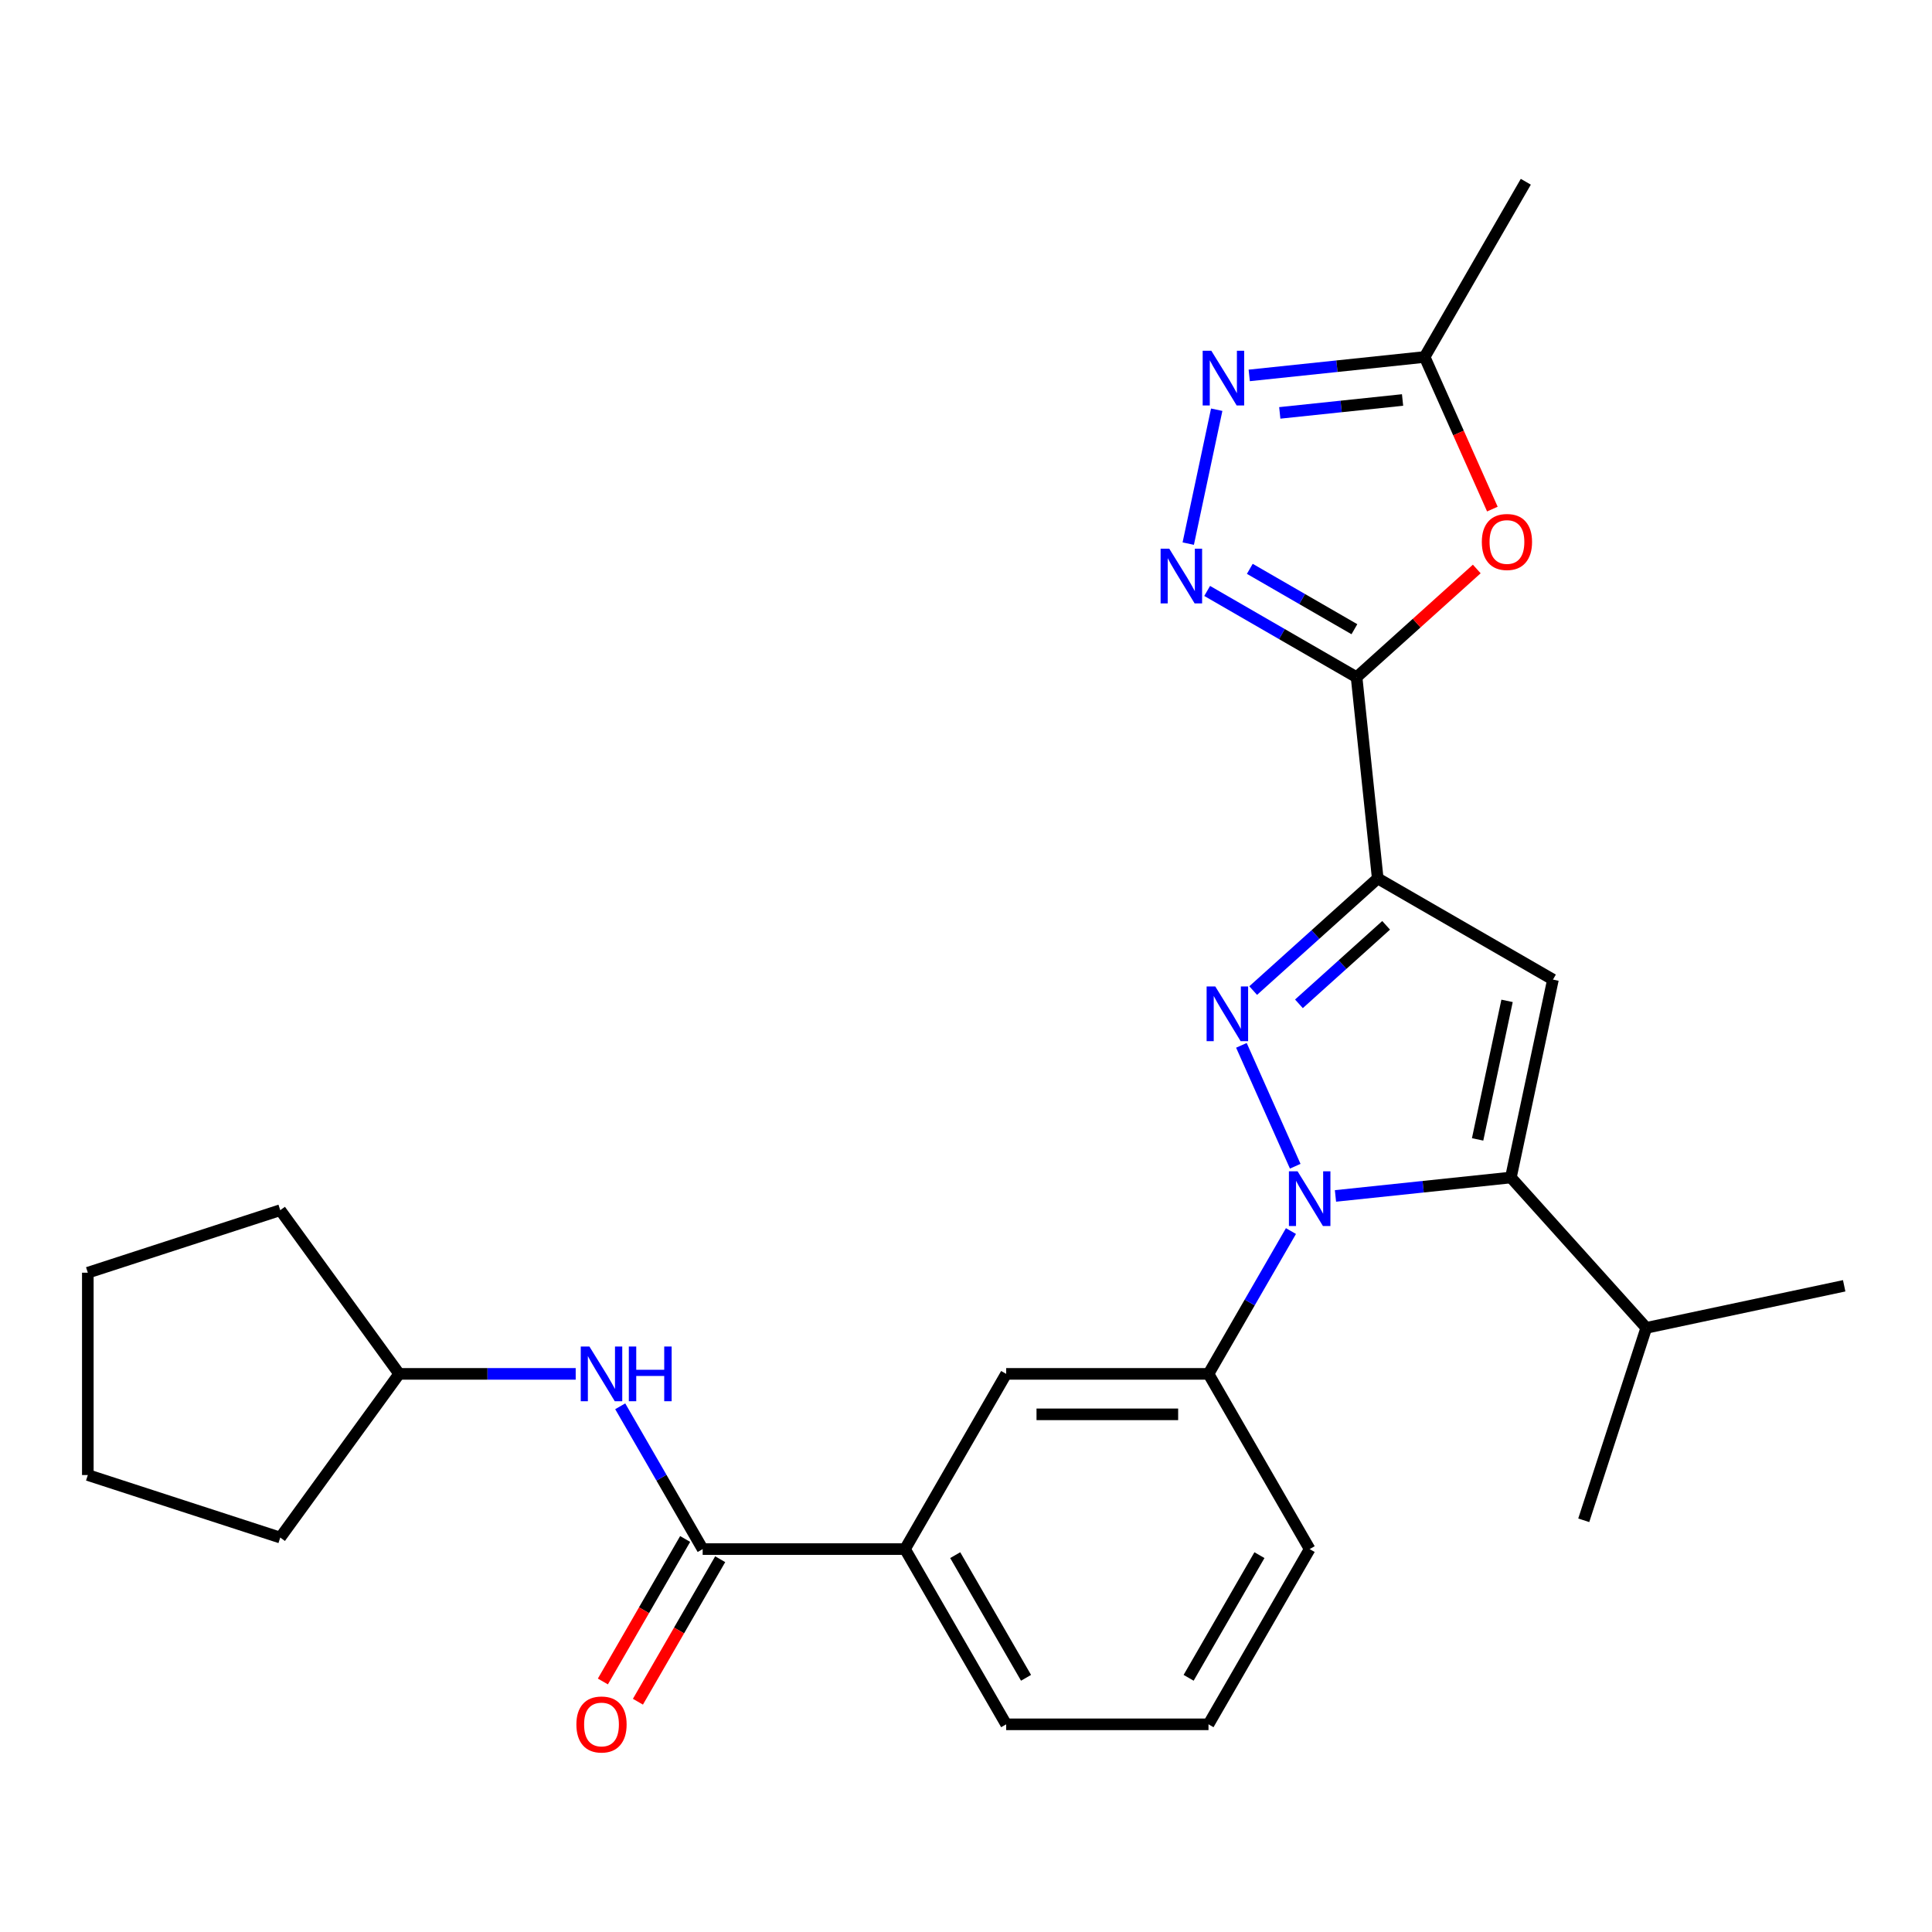 <?xml version='1.0' encoding='iso-8859-1'?>
<svg version='1.1' baseProfile='full'
              xmlns='http://www.w3.org/2000/svg'
                      xmlns:rdkit='http://www.rdkit.org/xml'
                      xmlns:xlink='http://www.w3.org/1999/xlink'
                  xml:space='preserve'
width='1000px' height='1000px' viewBox='0 0 1000 1000'>
<!-- END OF HEADER -->
<rect style='opacity:1.0;fill:#FFFFFF;stroke:none' width='1000' height='1000' x='0' y='0'> </rect>
<path class='bond-0' d='M 677.88,801.81 L 625.517,892.506' style='fill:none;fill-rule:evenodd;stroke:#000000;stroke-width:6px;stroke-linecap:butt;stroke-linejoin:miter;stroke-opacity:1' />
<path class='bond-0' d='M 651.886,804.942 L 615.232,868.429' style='fill:none;fill-rule:evenodd;stroke:#000000;stroke-width:6px;stroke-linecap:butt;stroke-linejoin:miter;stroke-opacity:1' />
<path class='bond-1' d='M 677.88,801.81 L 625.517,711.115' style='fill:none;fill-rule:evenodd;stroke:#000000;stroke-width:6px;stroke-linecap:butt;stroke-linejoin:miter;stroke-opacity:1' />
<path class='bond-2' d='M 625.517,892.506 L 520.79,892.506' style='fill:none;fill-rule:evenodd;stroke:#000000;stroke-width:6px;stroke-linecap:butt;stroke-linejoin:miter;stroke-opacity:1' />
<path class='bond-3' d='M 520.79,892.506 L 468.427,801.81' style='fill:none;fill-rule:evenodd;stroke:#000000;stroke-width:6px;stroke-linecap:butt;stroke-linejoin:miter;stroke-opacity:1' />
<path class='bond-3' d='M 531.075,868.429 L 494.421,804.942' style='fill:none;fill-rule:evenodd;stroke:#000000;stroke-width:6px;stroke-linecap:butt;stroke-linejoin:miter;stroke-opacity:1' />
<path class='bond-4' d='M 468.427,801.81 L 520.79,711.115' style='fill:none;fill-rule:evenodd;stroke:#000000;stroke-width:6px;stroke-linecap:butt;stroke-linejoin:miter;stroke-opacity:1' />
<path class='bond-5' d='M 468.427,801.81 L 363.701,801.81' style='fill:none;fill-rule:evenodd;stroke:#000000;stroke-width:6px;stroke-linecap:butt;stroke-linejoin:miter;stroke-opacity:1' />
<path class='bond-6' d='M 520.79,711.115 L 625.517,711.115' style='fill:none;fill-rule:evenodd;stroke:#000000;stroke-width:6px;stroke-linecap:butt;stroke-linejoin:miter;stroke-opacity:1' />
<path class='bond-6' d='M 536.499,732.06 L 609.808,732.06' style='fill:none;fill-rule:evenodd;stroke:#000000;stroke-width:6px;stroke-linecap:butt;stroke-linejoin:miter;stroke-opacity:1' />
<path class='bond-7' d='M 625.517,711.115 L 646.855,674.156' style='fill:none;fill-rule:evenodd;stroke:#000000;stroke-width:6px;stroke-linecap:butt;stroke-linejoin:miter;stroke-opacity:1' />
<path class='bond-7' d='M 646.855,674.156 L 668.193,637.197' style='fill:none;fill-rule:evenodd;stroke:#0000FF;stroke-width:6px;stroke-linecap:butt;stroke-linejoin:miter;stroke-opacity:1' />
<path class='bond-8' d='M 354.631,796.574 L 333.34,833.453' style='fill:none;fill-rule:evenodd;stroke:#000000;stroke-width:6px;stroke-linecap:butt;stroke-linejoin:miter;stroke-opacity:1' />
<path class='bond-8' d='M 333.34,833.453 L 312.048,870.332' style='fill:none;fill-rule:evenodd;stroke:#FF0000;stroke-width:6px;stroke-linecap:butt;stroke-linejoin:miter;stroke-opacity:1' />
<path class='bond-8' d='M 372.771,807.047 L 351.479,843.925' style='fill:none;fill-rule:evenodd;stroke:#000000;stroke-width:6px;stroke-linecap:butt;stroke-linejoin:miter;stroke-opacity:1' />
<path class='bond-8' d='M 351.479,843.925 L 330.187,880.804' style='fill:none;fill-rule:evenodd;stroke:#FF0000;stroke-width:6px;stroke-linecap:butt;stroke-linejoin:miter;stroke-opacity:1' />
<path class='bond-9' d='M 363.701,801.81 L 342.363,764.852' style='fill:none;fill-rule:evenodd;stroke:#000000;stroke-width:6px;stroke-linecap:butt;stroke-linejoin:miter;stroke-opacity:1' />
<path class='bond-9' d='M 342.363,764.852 L 321.025,727.893' style='fill:none;fill-rule:evenodd;stroke:#0000FF;stroke-width:6px;stroke-linecap:butt;stroke-linejoin:miter;stroke-opacity:1' />
<path class='bond-10' d='M 297.98,711.115 L 252.296,711.115' style='fill:none;fill-rule:evenodd;stroke:#0000FF;stroke-width:6px;stroke-linecap:butt;stroke-linejoin:miter;stroke-opacity:1' />
<path class='bond-10' d='M 252.296,711.115 L 206.612,711.115' style='fill:none;fill-rule:evenodd;stroke:#000000;stroke-width:6px;stroke-linecap:butt;stroke-linejoin:miter;stroke-opacity:1' />
<path class='bond-11' d='M 670.41,603.641 L 642.549,541.066' style='fill:none;fill-rule:evenodd;stroke:#0000FF;stroke-width:6px;stroke-linecap:butt;stroke-linejoin:miter;stroke-opacity:1' />
<path class='bond-12' d='M 691.238,619.015 L 736.635,614.244' style='fill:none;fill-rule:evenodd;stroke:#0000FF;stroke-width:6px;stroke-linecap:butt;stroke-linejoin:miter;stroke-opacity:1' />
<path class='bond-12' d='M 736.635,614.244 L 782.032,609.472' style='fill:none;fill-rule:evenodd;stroke:#000000;stroke-width:6px;stroke-linecap:butt;stroke-linejoin:miter;stroke-opacity:1' />
<path class='bond-13' d='M 648.642,512.719 L 680.876,483.695' style='fill:none;fill-rule:evenodd;stroke:#0000FF;stroke-width:6px;stroke-linecap:butt;stroke-linejoin:miter;stroke-opacity:1' />
<path class='bond-13' d='M 680.876,483.695 L 713.11,454.672' style='fill:none;fill-rule:evenodd;stroke:#000000;stroke-width:6px;stroke-linecap:butt;stroke-linejoin:miter;stroke-opacity:1' />
<path class='bond-13' d='M 672.327,519.578 L 694.891,499.261' style='fill:none;fill-rule:evenodd;stroke:#0000FF;stroke-width:6px;stroke-linecap:butt;stroke-linejoin:miter;stroke-opacity:1' />
<path class='bond-13' d='M 694.891,499.261 L 717.455,478.944' style='fill:none;fill-rule:evenodd;stroke:#000000;stroke-width:6px;stroke-linecap:butt;stroke-linejoin:miter;stroke-opacity:1' />
<path class='bond-14' d='M 713.11,454.672 L 803.806,507.035' style='fill:none;fill-rule:evenodd;stroke:#000000;stroke-width:6px;stroke-linecap:butt;stroke-linejoin:miter;stroke-opacity:1' />
<path class='bond-15' d='M 713.11,454.672 L 702.164,350.519' style='fill:none;fill-rule:evenodd;stroke:#000000;stroke-width:6px;stroke-linecap:butt;stroke-linejoin:miter;stroke-opacity:1' />
<path class='bond-16' d='M 803.806,507.035 L 782.032,609.472' style='fill:none;fill-rule:evenodd;stroke:#000000;stroke-width:6px;stroke-linecap:butt;stroke-linejoin:miter;stroke-opacity:1' />
<path class='bond-16' d='M 780.052,518.046 L 764.811,589.752' style='fill:none;fill-rule:evenodd;stroke:#000000;stroke-width:6px;stroke-linecap:butt;stroke-linejoin:miter;stroke-opacity:1' />
<path class='bond-17' d='M 782.032,609.472 L 852.108,687.299' style='fill:none;fill-rule:evenodd;stroke:#000000;stroke-width:6px;stroke-linecap:butt;stroke-linejoin:miter;stroke-opacity:1' />
<path class='bond-18' d='M 702.164,350.519 L 663.495,328.194' style='fill:none;fill-rule:evenodd;stroke:#000000;stroke-width:6px;stroke-linecap:butt;stroke-linejoin:miter;stroke-opacity:1' />
<path class='bond-18' d='M 663.495,328.194 L 624.826,305.868' style='fill:none;fill-rule:evenodd;stroke:#0000FF;stroke-width:6px;stroke-linecap:butt;stroke-linejoin:miter;stroke-opacity:1' />
<path class='bond-18' d='M 701.036,325.682 L 673.967,310.055' style='fill:none;fill-rule:evenodd;stroke:#000000;stroke-width:6px;stroke-linecap:butt;stroke-linejoin:miter;stroke-opacity:1' />
<path class='bond-18' d='M 673.967,310.055 L 646.899,294.427' style='fill:none;fill-rule:evenodd;stroke:#0000FF;stroke-width:6px;stroke-linecap:butt;stroke-linejoin:miter;stroke-opacity:1' />
<path class='bond-19' d='M 702.164,350.519 L 733.268,322.513' style='fill:none;fill-rule:evenodd;stroke:#000000;stroke-width:6px;stroke-linecap:butt;stroke-linejoin:miter;stroke-opacity:1' />
<path class='bond-19' d='M 733.268,322.513 L 764.372,294.506' style='fill:none;fill-rule:evenodd;stroke:#FF0000;stroke-width:6px;stroke-linecap:butt;stroke-linejoin:miter;stroke-opacity:1' />
<path class='bond-20' d='M 615.034,281.378 L 629.767,212.068' style='fill:none;fill-rule:evenodd;stroke:#0000FF;stroke-width:6px;stroke-linecap:butt;stroke-linejoin:miter;stroke-opacity:1' />
<path class='bond-21' d='M 646.6,194.314 L 691.997,189.543' style='fill:none;fill-rule:evenodd;stroke:#0000FF;stroke-width:6px;stroke-linecap:butt;stroke-linejoin:miter;stroke-opacity:1' />
<path class='bond-21' d='M 691.997,189.543 L 737.394,184.771' style='fill:none;fill-rule:evenodd;stroke:#000000;stroke-width:6px;stroke-linecap:butt;stroke-linejoin:miter;stroke-opacity:1' />
<path class='bond-21' d='M 662.408,213.713 L 694.187,210.373' style='fill:none;fill-rule:evenodd;stroke:#0000FF;stroke-width:6px;stroke-linecap:butt;stroke-linejoin:miter;stroke-opacity:1' />
<path class='bond-21' d='M 694.187,210.373 L 725.965,207.033' style='fill:none;fill-rule:evenodd;stroke:#000000;stroke-width:6px;stroke-linecap:butt;stroke-linejoin:miter;stroke-opacity:1' />
<path class='bond-22' d='M 737.394,184.771 L 754.922,224.138' style='fill:none;fill-rule:evenodd;stroke:#000000;stroke-width:6px;stroke-linecap:butt;stroke-linejoin:miter;stroke-opacity:1' />
<path class='bond-22' d='M 754.922,224.138 L 772.449,263.505' style='fill:none;fill-rule:evenodd;stroke:#FF0000;stroke-width:6px;stroke-linecap:butt;stroke-linejoin:miter;stroke-opacity:1' />
<path class='bond-23' d='M 737.394,184.771 L 789.757,94.076' style='fill:none;fill-rule:evenodd;stroke:#000000;stroke-width:6px;stroke-linecap:butt;stroke-linejoin:miter;stroke-opacity:1' />
<path class='bond-24' d='M 852.108,687.299 L 954.545,665.525' style='fill:none;fill-rule:evenodd;stroke:#000000;stroke-width:6px;stroke-linecap:butt;stroke-linejoin:miter;stroke-opacity:1' />
<path class='bond-25' d='M 852.108,687.299 L 819.746,786.9' style='fill:none;fill-rule:evenodd;stroke:#000000;stroke-width:6px;stroke-linecap:butt;stroke-linejoin:miter;stroke-opacity:1' />
<path class='bond-26' d='M 206.612,711.115 L 145.055,795.84' style='fill:none;fill-rule:evenodd;stroke:#000000;stroke-width:6px;stroke-linecap:butt;stroke-linejoin:miter;stroke-opacity:1' />
<path class='bond-27' d='M 206.612,711.115 L 145.055,626.39' style='fill:none;fill-rule:evenodd;stroke:#000000;stroke-width:6px;stroke-linecap:butt;stroke-linejoin:miter;stroke-opacity:1' />
<path class='bond-28' d='M 145.055,795.84 L 45.455,763.478' style='fill:none;fill-rule:evenodd;stroke:#000000;stroke-width:6px;stroke-linecap:butt;stroke-linejoin:miter;stroke-opacity:1' />
<path class='bond-29' d='M 145.055,626.39 L 45.455,658.752' style='fill:none;fill-rule:evenodd;stroke:#000000;stroke-width:6px;stroke-linecap:butt;stroke-linejoin:miter;stroke-opacity:1' />
<path class='bond-30' d='M 45.455,763.478 L 45.455,658.752' style='fill:none;fill-rule:evenodd;stroke:#000000;stroke-width:6px;stroke-linecap:butt;stroke-linejoin:miter;stroke-opacity:1' />
<path  class='atom-7' d='M 298.338 892.586
Q 298.338 885.786, 301.698 881.986
Q 305.058 878.186, 311.338 878.186
Q 317.618 878.186, 320.978 881.986
Q 324.338 885.786, 324.338 892.586
Q 324.338 899.466, 320.938 903.386
Q 317.538 907.266, 311.338 907.266
Q 305.098 907.266, 301.698 903.386
Q 298.338 899.506, 298.338 892.586
M 311.338 904.066
Q 315.658 904.066, 317.978 901.186
Q 320.338 898.266, 320.338 892.586
Q 320.338 887.026, 317.978 884.226
Q 315.658 881.386, 311.338 881.386
Q 307.018 881.386, 304.658 884.186
Q 302.338 886.986, 302.338 892.586
Q 302.338 898.306, 304.658 901.186
Q 307.018 904.066, 311.338 904.066
' fill='#FF0000'/>
<path  class='atom-8' d='M 305.078 696.955
L 314.358 711.955
Q 315.278 713.435, 316.758 716.115
Q 318.238 718.795, 318.318 718.955
L 318.318 696.955
L 322.078 696.955
L 322.078 725.275
L 318.198 725.275
L 308.238 708.875
Q 307.078 706.955, 305.838 704.755
Q 304.638 702.555, 304.278 701.875
L 304.278 725.275
L 300.598 725.275
L 300.598 696.955
L 305.078 696.955
' fill='#0000FF'/>
<path  class='atom-8' d='M 325.478 696.955
L 329.318 696.955
L 329.318 708.995
L 343.798 708.995
L 343.798 696.955
L 347.638 696.955
L 347.638 725.275
L 343.798 725.275
L 343.798 712.195
L 329.318 712.195
L 329.318 725.275
L 325.478 725.275
L 325.478 696.955
' fill='#0000FF'/>
<path  class='atom-9' d='M 671.62 606.259
L 680.9 621.259
Q 681.82 622.739, 683.3 625.419
Q 684.78 628.099, 684.86 628.259
L 684.86 606.259
L 688.62 606.259
L 688.62 634.579
L 684.74 634.579
L 674.78 618.179
Q 673.62 616.259, 672.38 614.059
Q 671.18 611.859, 670.82 611.179
L 670.82 634.579
L 667.14 634.579
L 667.14 606.259
L 671.62 606.259
' fill='#0000FF'/>
<path  class='atom-10' d='M 629.024 510.587
L 638.304 525.587
Q 639.224 527.067, 640.704 529.747
Q 642.184 532.427, 642.264 532.587
L 642.264 510.587
L 646.024 510.587
L 646.024 538.907
L 642.144 538.907
L 632.184 522.507
Q 631.024 520.587, 629.784 518.387
Q 628.584 516.187, 628.224 515.507
L 628.224 538.907
L 624.544 538.907
L 624.544 510.587
L 629.024 510.587
' fill='#0000FF'/>
<path  class='atom-15' d='M 605.208 283.996
L 614.488 298.996
Q 615.408 300.476, 616.888 303.156
Q 618.368 305.836, 618.448 305.996
L 618.448 283.996
L 622.208 283.996
L 622.208 312.316
L 618.328 312.316
L 608.368 295.916
Q 607.208 293.996, 605.968 291.796
Q 604.768 289.596, 604.408 288.916
L 604.408 312.316
L 600.728 312.316
L 600.728 283.996
L 605.208 283.996
' fill='#0000FF'/>
<path  class='atom-16' d='M 626.982 181.558
L 636.262 196.558
Q 637.182 198.038, 638.662 200.718
Q 640.142 203.398, 640.222 203.558
L 640.222 181.558
L 643.982 181.558
L 643.982 209.878
L 640.102 209.878
L 630.142 193.478
Q 628.982 191.558, 627.742 189.358
Q 626.542 187.158, 626.182 186.478
L 626.182 209.878
L 622.502 209.878
L 622.502 181.558
L 626.982 181.558
' fill='#0000FF'/>
<path  class='atom-18' d='M 766.99 280.524
Q 766.99 273.724, 770.35 269.924
Q 773.71 266.124, 779.99 266.124
Q 786.27 266.124, 789.63 269.924
Q 792.99 273.724, 792.99 280.524
Q 792.99 287.404, 789.59 291.324
Q 786.19 295.204, 779.99 295.204
Q 773.75 295.204, 770.35 291.324
Q 766.99 287.444, 766.99 280.524
M 779.99 292.004
Q 784.31 292.004, 786.63 289.124
Q 788.99 286.204, 788.99 280.524
Q 788.99 274.964, 786.63 272.164
Q 784.31 269.324, 779.99 269.324
Q 775.67 269.324, 773.31 272.124
Q 770.99 274.924, 770.99 280.524
Q 770.99 286.244, 773.31 289.124
Q 775.67 292.004, 779.99 292.004
' fill='#FF0000'/>
</svg>
